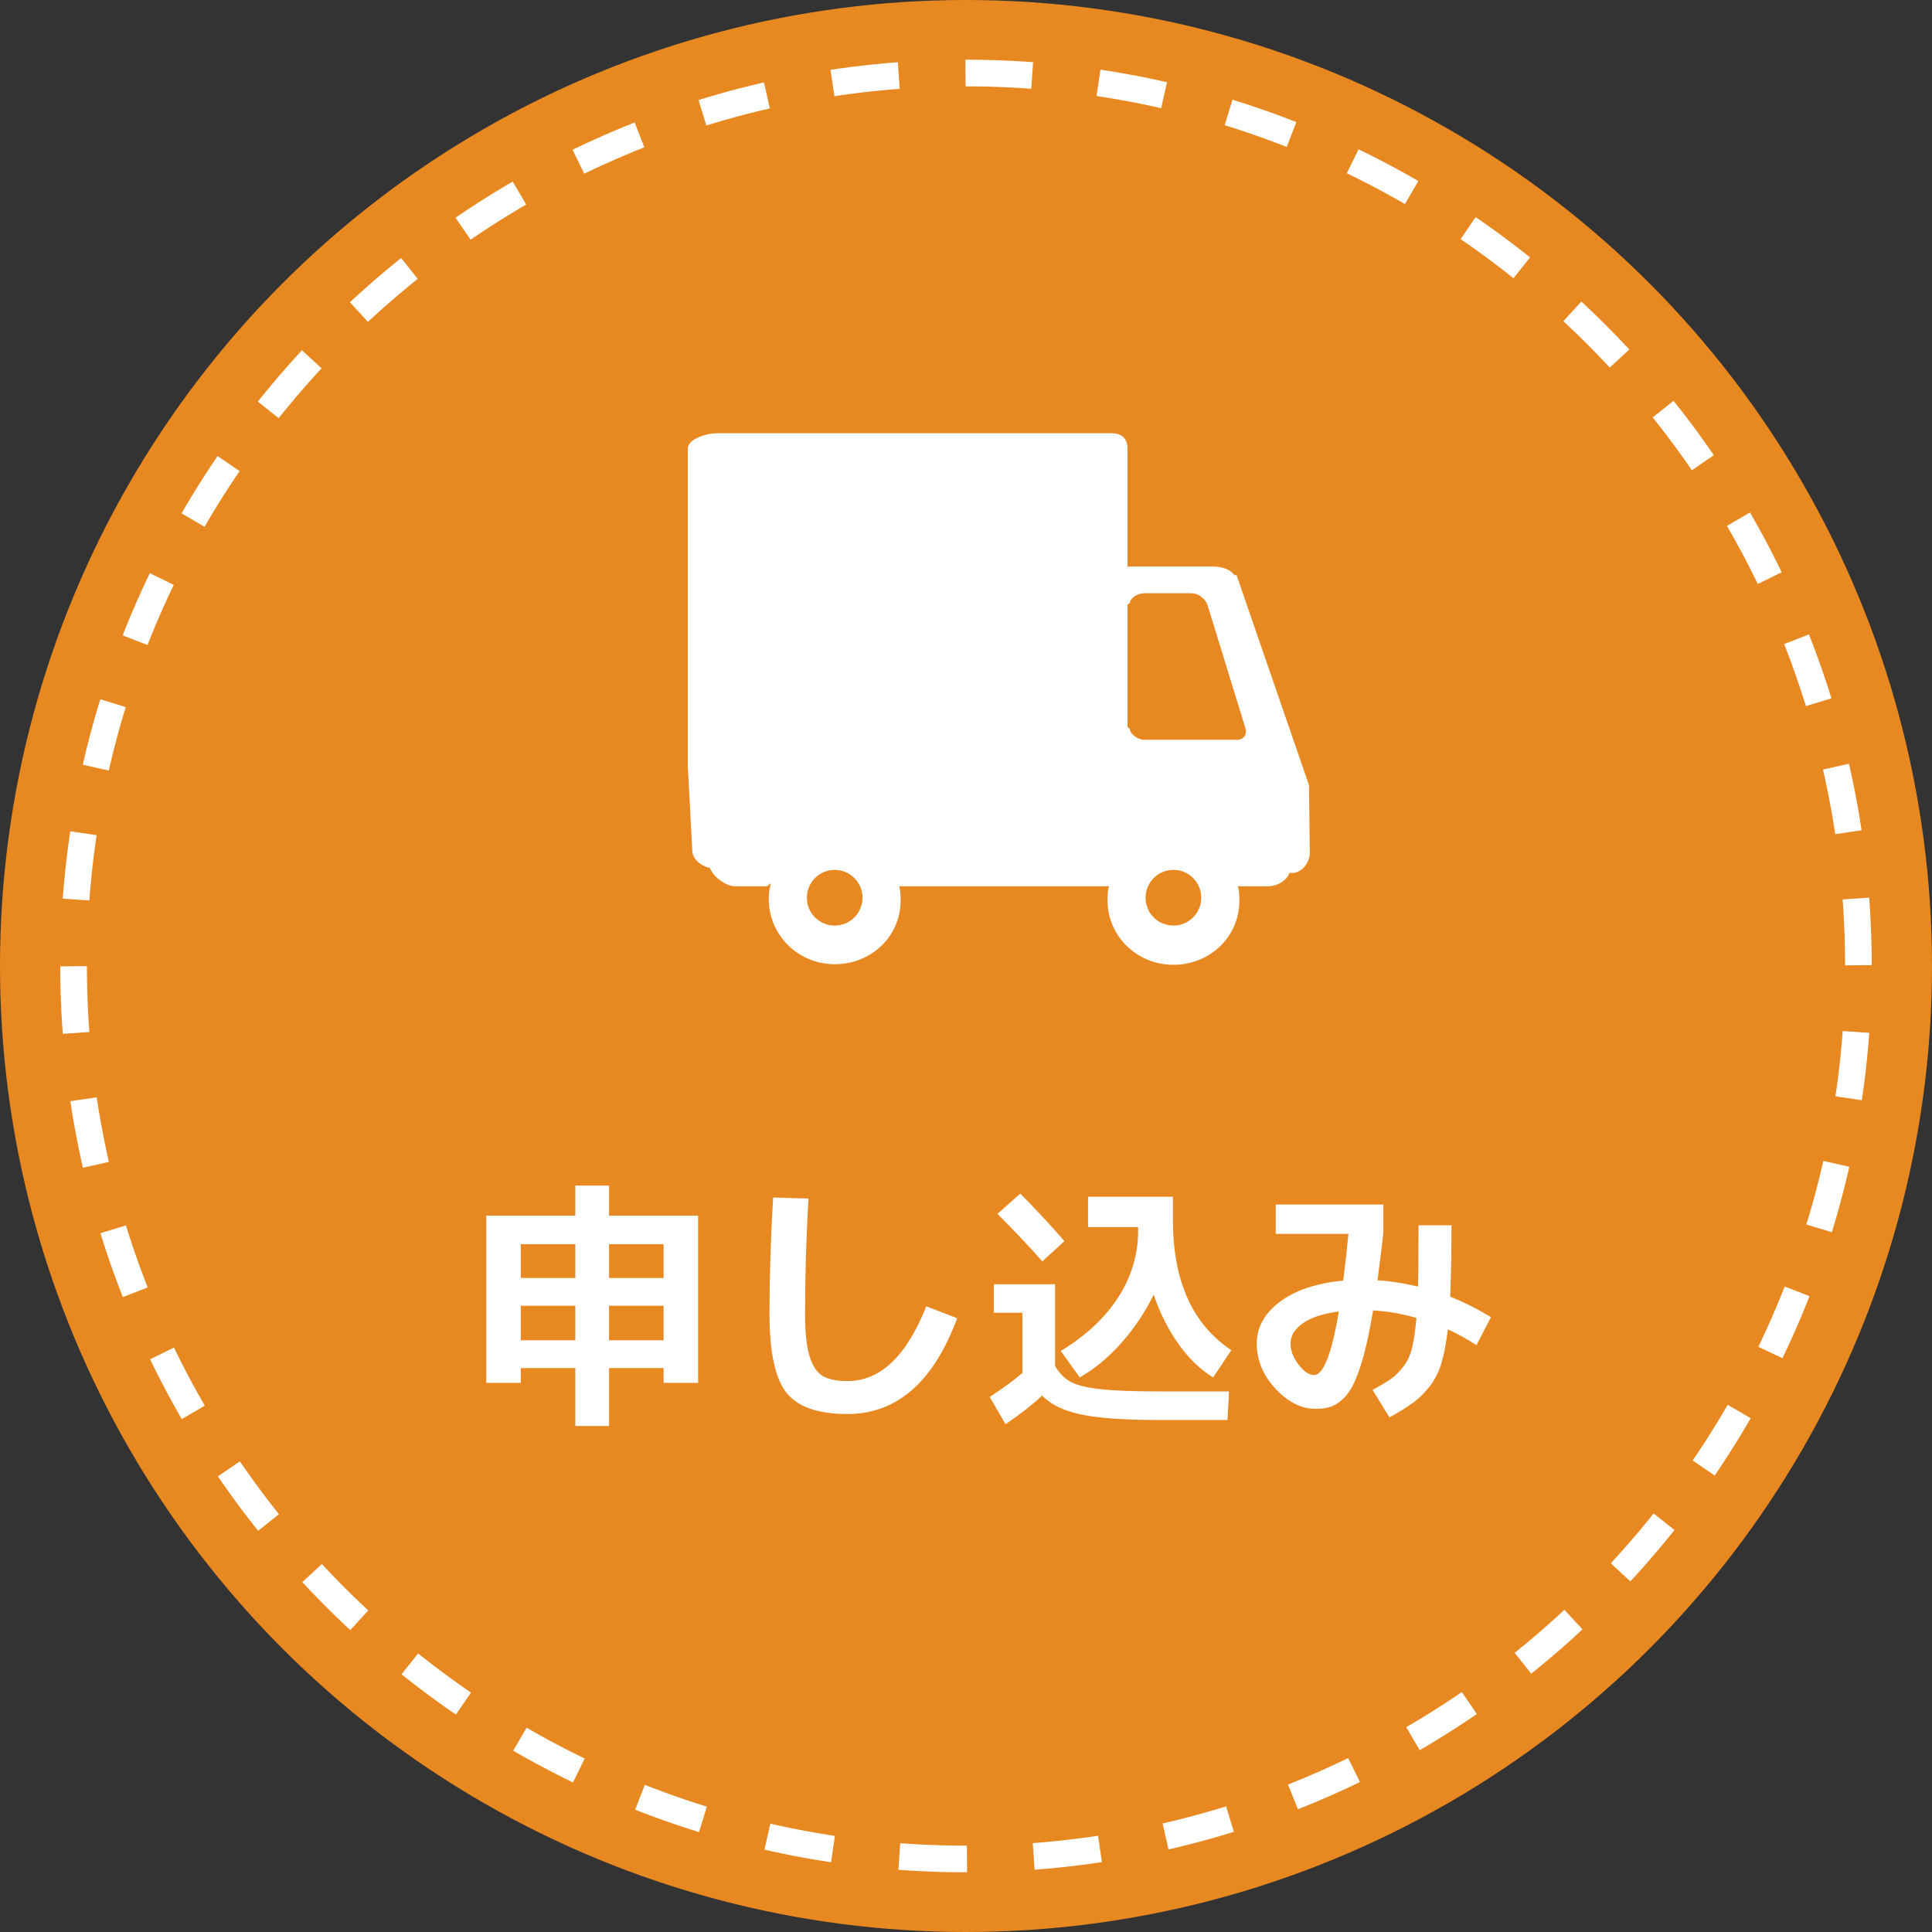 <?xml version="1.0" encoding="UTF-8"?>
<svg id="_レイヤー_2" data-name="レイヤー 2" xmlns="http://www.w3.org/2000/svg" width="145" height="145" viewBox="0 0 145 145">
  <rect x="0" y="0" width="145" height="145" fill="#333333" stroke="none"/>
  <defs>
    <style>
      .cls-1 {
        fill: #e78821;
      }

      .cls-2 {
        fill: #fff;
      }

      .cls-3 {
        fill: none;
        stroke: #fff;
        stroke-dasharray: 5.01 5.01;
        stroke-miterlimit: 10;
        stroke-width: 2px;
      }
    </style>
  </defs>
  <g id="_文字" data-name="文字">
    <circle class="cls-1" cx="72.5" cy="72.5" r="72.5"/>
    <path class="cls-3" d="M72.5,139.519c-36.931,0-66.977-30.064-66.977-67.019S35.569,5.481,72.5,5.481s66.977,30.064,66.977,67.019-30.046,67.019-66.977,67.019Z"/>
    <g>
      <path class="cls-2" d="M45.711,102.676v4.345h-2.533v-4.345h-4.092v1.111h-2.591v-12.548h6.683v-2.26h2.533v2.26h6.684v12.548h-2.592v-1.111h-4.092ZM43.178,93.382h-4.092v2.533h4.092v-2.533ZM39.086,98v2.591h4.092v-2.591h-4.092ZM45.711,93.382v2.533h4.092v-2.533h-4.092ZM45.711,100.591h4.092v-2.591h-4.092v2.591Z"/>
      <path class="cls-2" d="M58.025,89.875l2.649.078c-.169,3.04-.253,5.917-.253,8.632,0,1.403.113,2.471.341,3.205.227.734.556,1.228.983,1.481.429.253,1.046.38,1.852.38,2.468,0,4.442-1.87,5.923-5.612l2.319.896c-1.78,4.793-4.527,7.19-8.242,7.19-2.209,0-3.734-.536-4.579-1.607-.845-1.072-1.267-3.049-1.267-5.933,0-2.78.091-5.683.273-8.71Z"/>
      <path class="cls-2" d="M74.587,96.383h4.598v6.137c.312.533.695.926,1.15,1.179.454.253,1.188.438,2.201.555,1.014.117,2.521.176,4.521.176h5.183l-.116,2.143h-5.145c-2.559,0-4.497-.136-5.815-.409-1.319-.273-2.303-.747-2.952-1.422-.779.727-1.695,1.442-2.747,2.143l-1.188-2.046c.896-.572,1.714-1.169,2.455-1.793v-4.52h-2.144v-2.143ZM79.887,93.148l-1.656,1.52c-1.04-1.169-2.163-2.357-3.371-3.566l1.715-1.52c1.195,1.208,2.299,2.397,3.312,3.566ZM86.589,97.162c-.649,1.325-1.458,2.533-2.426,3.624-.968,1.091-2.01,1.955-3.127,2.592l-1.423-1.987c1.884-1.143,3.322-2.488,4.316-4.033.993-1.546,1.49-3.215,1.49-5.008v-.253h-3.761v-2.28h6.372v1.754c0,4.559,1.461,7.813,4.384,9.762l-1.364,2.046c-.948-.572-1.812-1.403-2.591-2.494-.779-1.091-1.403-2.331-1.871-3.721Z"/>
      <path class="cls-2" d="M95.747,92.603v-2.202h8.066v2.202c-.065.662-.208,1.825-.429,3.488.936.052,1.948.208,3.039.468.026-.844.039-2.377.039-4.598h2.475c0,1.923-.032,3.709-.097,5.358,1.025.403,2.046.916,3.059,1.539l-1.091,2.104c-.728-.48-1.442-.877-2.144-1.189-.117.987-.272,1.815-.468,2.484-.194.669-.484,1.254-.867,1.754-.383.5-.796.913-1.237,1.237-.441.324-1.046.701-1.812,1.13l-1.267-2.065c.623-.338,1.094-.62,1.412-.848.318-.227.627-.539.926-.935.299-.396.513-.873.644-1.432.129-.558.233-1.286.312-2.182-1.117-.325-2.202-.513-3.254-.565-.208,1.26-.429,2.332-.663,3.215-.233.884-.474,1.595-.721,2.134-.247.539-.529.961-.848,1.266-.318.305-.633.51-.944.614-.312.104-.689.156-1.131.156-1.078,0-2.085-.504-3.02-1.51-.936-1.007-1.403-2.14-1.403-3.4,0-1.208.575-2.247,1.725-3.117,1.149-.87,2.737-1.403,4.764-1.598.156-1.221.286-2.39.39-3.507h-5.455ZM100.481,98.429c-1.182.156-2.082.451-2.698.886-.617.435-.926.938-.926,1.51,0,.533.201,1.062.604,1.588.403.526.786.789,1.15.789.714,0,1.337-1.591,1.87-4.774Z"/>
    </g>
    <path class="cls-2" d="M98.239,58.946l-.008-.048-5.43-15.754-.14.048.135.223c-.285-.663-1.054-.898-1.775-.898h-6.4v-8.854c0-.732-.423-1.146-1.155-1.146h-29.669c-.733,0-2.176.414-2.176,1.146v23.813l.335,6.35c0,.653.684,1.194,1.302,1.308.006.01.113.188.118.199.278.56,1.146,1.184,1.796,1.184h2.344c.119,0,.233-.186.34-.215-.103.395-.161.726-.161,1.156,0,2.735,2.217,4.909,4.95,4.909s4.951-2.069,4.951-4.804c0-.412-.053-1.045-.148-1.045h15.816c-.095,0-.147.613-.147,1.024,0,2.735,2.217,4.868,4.951,4.868s4.95-2.09,4.95-4.826c0-.411-.053-1.066-.149-1.066h2.314c.649,0,1.352-.41,1.558-.925.011-.029.015-.075.023-.075h.211c.731,0,1.328-.777,1.328-1.508l-.062-5.064ZM62.645,69.465c-1.153,0-2.089-.936-2.089-2.09s.935-2.089,2.089-2.089,2.09.935,2.09,2.089-.935,2.09-2.09,2.09ZM88.067,69.465c-1.154,0-2.09-.936-2.09-2.09s.936-2.089,2.09-2.089,2.089.935,2.089,2.089-.935,2.09-2.089,2.09ZM93.456,55.161c-.087.214-.286.335-.578.369-.035.004-.068-.011-.106-.011h-6.832c-.07,0-.142.012-.207,0-.404-.084-.865-.395-.949-.8-.014-.065-.162-.123-.162-.192v-9.147c0-.069.148-.048.162-.114.095-.473.657-.746,1.156-.746h3.296c.278,0,.574.023.825.202.203.145.377.292.484.501.032.062.058.104.077.169l2.843,9.241c.029.096.043.184.043.268,0,.098-.018.182-.052.262Z"/>
  </g>
</svg>
